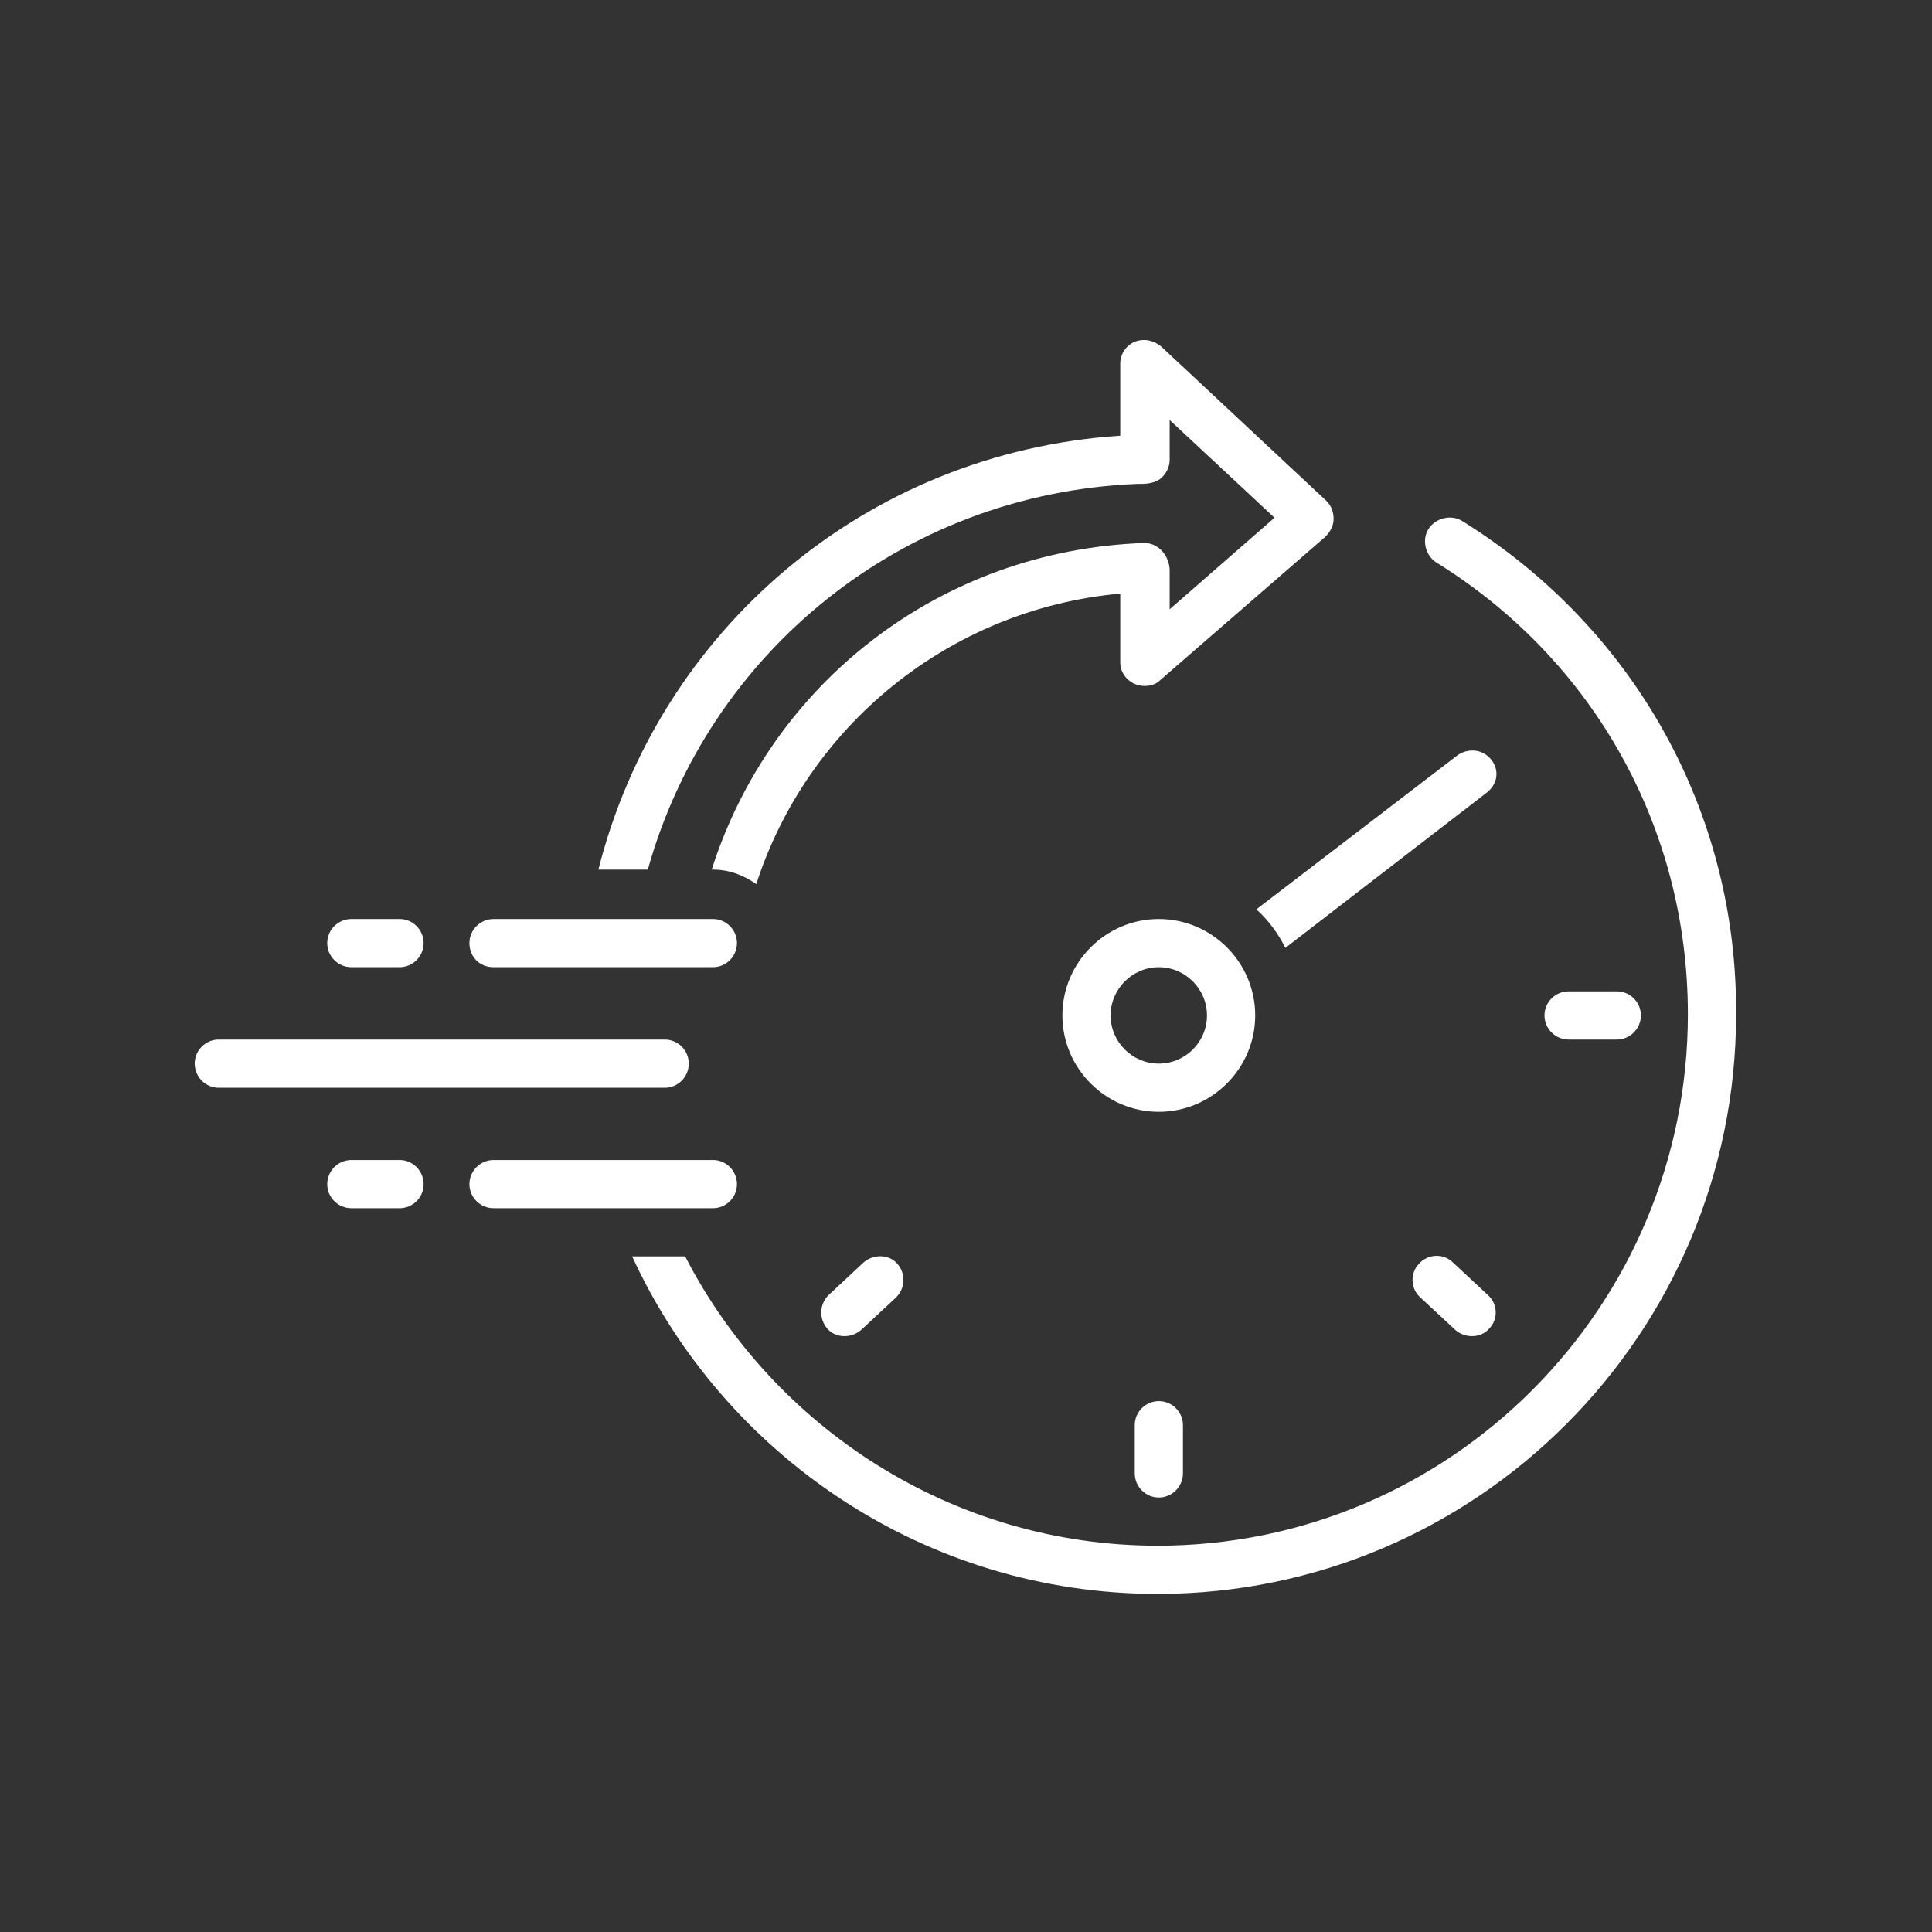<svg xmlns="http://www.w3.org/2000/svg" xmlns:xlink="http://www.w3.org/1999/xlink" width="100" zoomAndPan="magnify" viewBox="0 0 75 75" height="100" preserveAspectRatio="xMidYMid meet" version="1.0"><rect x="0" y="0" width="75" height="75" fill="#333333" stroke="none"/><defs><clipPath id="956b323238"><path d="M 23 13.125 L 52 13.125 L 52 35 L 23 35 Z M 23 13.125 " clip-rule="nonzero"/></clipPath><clipPath id="5d8652ff72"><path d="M 24 20 L 67.5 20 L 67.5 61.875 L 24 61.875 Z M 24 20 " clip-rule="nonzero"/></clipPath><clipPath id="0415ec5d3b"><path d="M 7.5 40 L 27 40 L 27 43 L 7.5 43 Z M 7.5 40 " clip-rule="nonzero"/></clipPath></defs><path fill="#ffffff" d="M 57.898 29.5 C 57.57 29.078 57.008 29.031 56.59 29.312 L 48.773 35.301 C 49.242 35.723 49.617 36.238 49.898 36.797 L 57.664 30.809 C 58.133 30.48 58.227 29.922 57.898 29.5 Z M 57.898 29.5 " fill-opacity="1" fill-rule="nonzero"/><path fill="#ffffff" d="M 48.727 39.418 C 48.727 37.359 47.043 35.676 44.984 35.676 C 42.926 35.676 41.242 37.359 41.242 39.418 C 41.242 41.477 42.926 43.16 44.984 43.16 C 47.043 43.16 48.727 41.477 48.727 39.418 Z M 44.984 41.289 C 43.957 41.289 43.113 40.449 43.113 39.418 C 43.113 38.391 43.957 37.547 44.984 37.547 C 46.016 37.547 46.855 38.391 46.855 39.418 C 46.855 40.449 46.016 41.289 44.984 41.289 Z M 44.984 41.289 " fill-opacity="1" fill-rule="nonzero"/><path fill="#ffffff" d="M 44.051 55.324 L 44.051 57.195 C 44.051 57.711 44.473 58.133 44.984 58.133 C 45.5 58.133 45.922 57.711 45.922 57.195 L 45.922 55.324 C 45.922 54.809 45.5 54.391 44.984 54.391 C 44.473 54.391 44.051 54.809 44.051 55.324 Z M 44.051 55.324 " fill-opacity="1" fill-rule="nonzero"/><path fill="#ffffff" d="M 62.766 40.355 C 63.277 40.355 63.699 39.934 63.699 39.418 C 63.699 38.902 63.277 38.484 62.766 38.484 L 60.891 38.484 C 60.379 38.484 59.957 38.902 59.957 39.418 C 59.957 39.934 60.379 40.355 60.891 40.355 Z M 62.766 40.355 " fill-opacity="1" fill-rule="nonzero"/><path fill="#ffffff" d="M 56.402 49.008 C 56.027 48.637 55.418 48.68 55.09 49.055 C 54.719 49.43 54.766 50.039 55.137 50.367 C 55.137 50.367 56.496 51.629 56.496 51.629 C 56.867 51.957 57.477 51.957 57.805 51.582 C 58.18 51.207 58.133 50.602 57.758 50.273 Z M 56.402 49.008 " fill-opacity="1" fill-rule="nonzero"/><path fill="#ffffff" d="M 33.523 49.008 L 32.168 50.273 C 31.793 50.648 31.793 51.207 32.121 51.582 C 32.445 51.957 33.055 51.957 33.43 51.629 L 34.785 50.367 C 35.16 49.992 35.16 49.43 34.832 49.055 C 34.504 48.68 33.898 48.68 33.523 49.008 Z M 33.523 49.008 " fill-opacity="1" fill-rule="nonzero"/><g clip-path="url(#956b323238)"><path fill="#ffffff" d="M 44.145 18.785 C 44.473 18.785 44.75 18.785 45.031 18.598 C 45.266 18.41 45.406 18.133 45.406 17.852 L 45.406 16.305 L 49.477 20.098 L 45.406 23.652 L 45.406 22.156 C 45.406 21.594 44.984 21.078 44.426 21.078 C 36.473 21.359 29.922 26.551 27.629 33.758 L 27.676 33.758 C 28.332 33.758 28.891 33.992 29.359 34.32 C 31.324 28.238 36.797 23.652 43.488 23.043 L 43.488 25.711 C 43.488 26.086 43.723 26.41 44.051 26.551 C 44.379 26.691 44.797 26.645 45.031 26.41 L 51.441 20.844 C 51.629 20.656 51.77 20.422 51.77 20.145 C 51.77 19.863 51.676 19.629 51.488 19.441 L 45.078 13.453 C 44.797 13.219 44.426 13.125 44.051 13.266 C 43.723 13.406 43.488 13.734 43.488 14.109 L 43.488 16.914 C 33.57 17.57 25.57 24.492 23.23 33.758 L 25.148 33.758 C 27.488 25.383 34.973 19.16 44.145 18.785 Z M 44.145 18.785 " fill-opacity="1" fill-rule="nonzero"/></g><g clip-path="url(#5d8652ff72)"><path fill="#ffffff" d="M 56.777 20.234 C 56.355 19.957 55.746 20.098 55.465 20.516 C 55.184 20.938 55.324 21.547 55.746 21.828 C 61.875 25.617 65.523 32.168 65.523 39.371 C 65.523 50.738 56.309 60.004 44.938 60.004 C 36.984 60.004 30.016 55.418 26.598 48.773 L 24.539 48.773 C 28.098 56.496 35.91 61.875 44.938 61.875 C 57.336 61.875 67.395 51.77 67.395 39.371 C 67.441 31.559 63.465 24.398 56.777 20.234 Z M 56.777 20.234 " fill-opacity="1" fill-rule="nonzero"/></g><path fill="#ffffff" d="M 19.16 37.547 L 27.676 37.547 C 28.191 37.547 28.609 37.125 28.609 36.609 C 28.609 36.098 28.191 35.676 27.676 35.676 L 19.16 35.676 C 18.645 35.676 18.223 36.098 18.223 36.609 C 18.223 37.125 18.598 37.547 19.16 37.547 Z M 19.16 37.547 " fill-opacity="1" fill-rule="nonzero"/><path fill="#ffffff" d="M 28.609 45.969 C 28.609 45.453 28.191 45.031 27.676 45.031 L 19.16 45.031 C 18.645 45.031 18.223 45.453 18.223 45.969 C 18.223 46.484 18.645 46.902 19.16 46.902 L 27.676 46.902 C 28.191 46.902 28.609 46.484 28.609 45.969 Z M 28.609 45.969 " fill-opacity="1" fill-rule="nonzero"/><g clip-path="url(#0415ec5d3b)"><path fill="#ffffff" d="M 26.738 41.289 C 26.738 40.773 26.32 40.355 25.805 40.355 L 8.492 40.355 C 7.98 40.355 7.559 40.773 7.559 41.289 C 7.559 41.805 7.98 42.227 8.492 42.227 L 25.805 42.227 C 26.32 42.227 26.738 41.805 26.738 41.289 Z M 26.738 41.289 " fill-opacity="1" fill-rule="nonzero"/></g><path fill="#ffffff" d="M 13.641 37.547 L 15.512 37.547 C 16.027 37.547 16.445 37.125 16.445 36.609 C 16.445 36.098 16.027 35.676 15.512 35.676 L 13.641 35.676 C 13.125 35.676 12.703 36.098 12.703 36.609 C 12.703 37.125 13.125 37.547 13.641 37.547 Z M 13.641 37.547 " fill-opacity="1" fill-rule="nonzero"/><path fill="#ffffff" d="M 15.512 45.031 L 13.641 45.031 C 13.125 45.031 12.703 45.453 12.703 45.969 C 12.703 46.484 13.125 46.902 13.641 46.902 L 15.512 46.902 C 16.027 46.902 16.445 46.484 16.445 45.969 C 16.445 45.453 16.027 45.031 15.512 45.031 Z M 15.512 45.031 " fill-opacity="1" fill-rule="nonzero"/></svg>